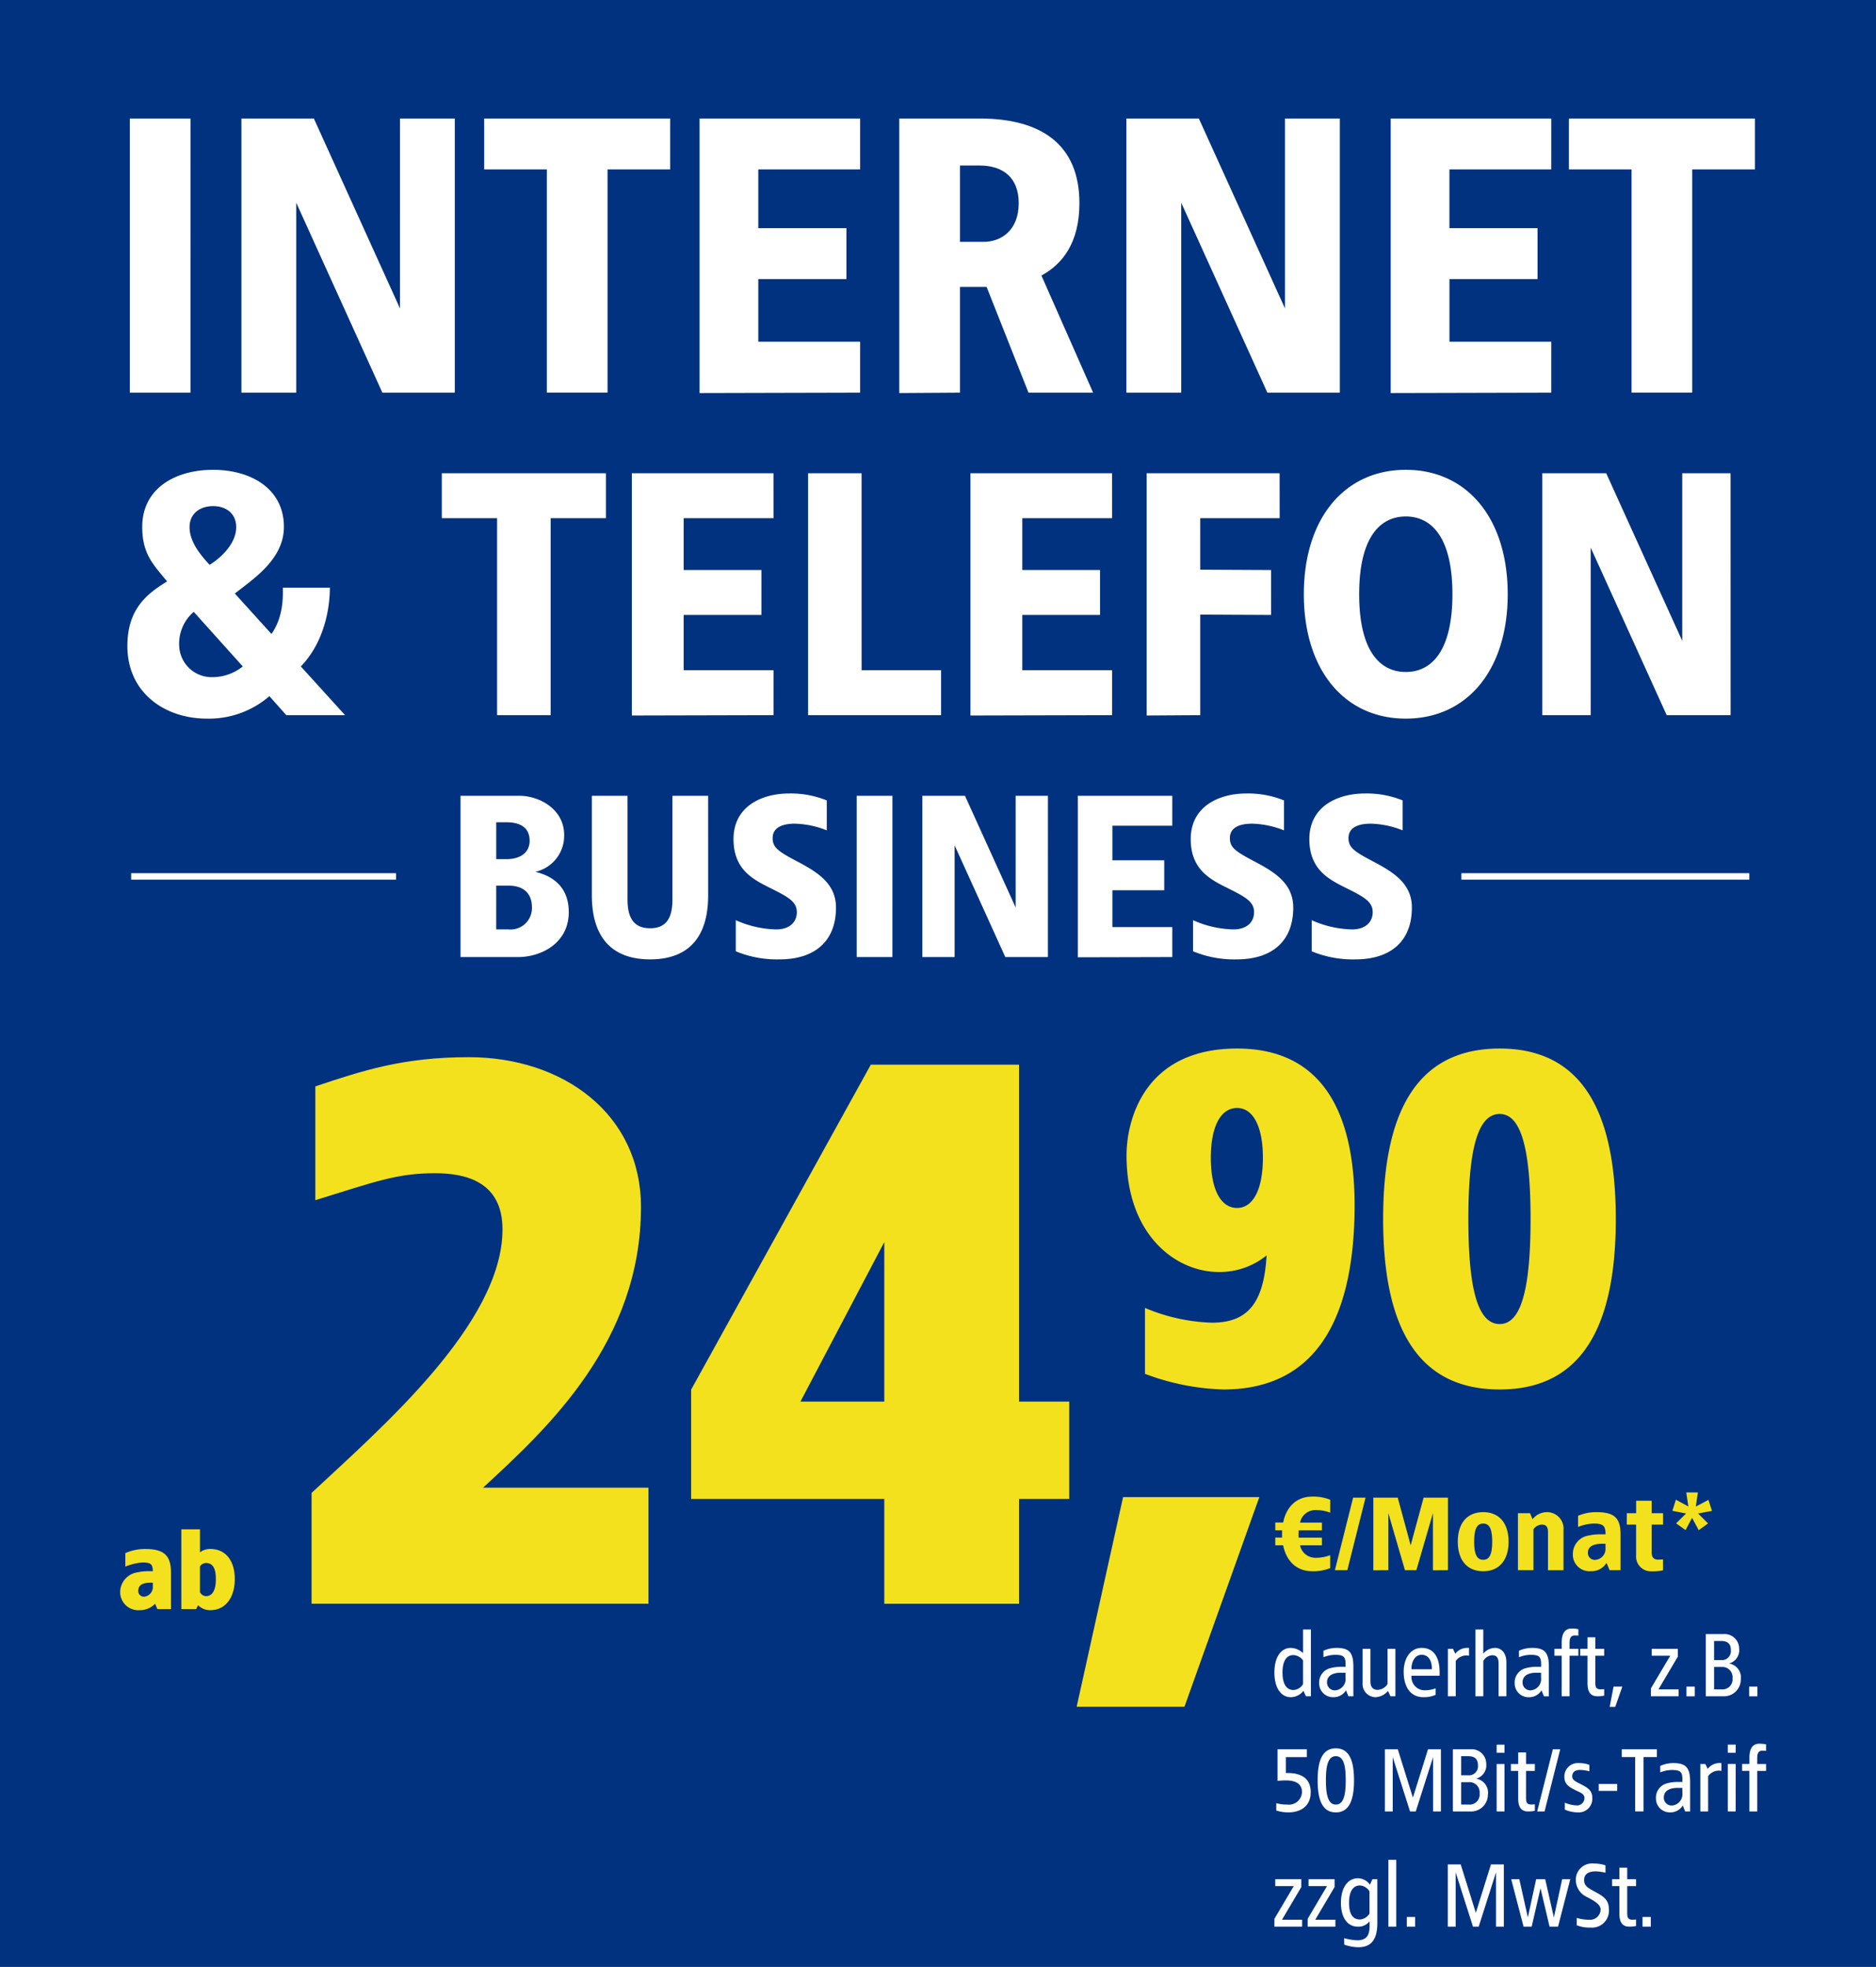 <svg xmlns="http://www.w3.org/2000/svg" xmlns:xlink="http://www.w3.org/1999/xlink" width="290" height="304" viewBox="0 0 290 304"><rect x="0" y="0" width="290" height="304" fill="#808080" stroke="none"/><defs><clipPath id="a"><rect width="265.172" height="154.956" fill="#fff" stroke="#707070" stroke-width="1"/></clipPath><clipPath id="c"><rect width="290" height="304"/></clipPath></defs><g id="b" clip-path="url(#c)"><rect width="290" height="304" fill="#00327f"/><path d="M0,0H290V307.032H0Z" fill="#00327f"/><g transform="translate(13.304 151.745)" clip-path="url(#a)"><g transform="translate(5.273 10.326)"><g transform="translate(0)"><path d="M-8.587-47.45c-10.184,0-16.433,2.083-23.724,4.513v17.59c9.374-2.893,12.614-4.166,18.516-4.166,4.861,0,10.415,1.389,10.415,8.68C-3.38-6.251-22.243,9.95-32.89,19.9V37.03H19.187V19.093H-6.389C3.68,9.835,18.03-3.474,18.03-24.3,18.03-38.655,5.994-47.45-8.587-47.45Zm85.059,1.157H53.558L25.783,3.933v16.9H55.641v16.2H76.472v-16.2h7.754V5.784H76.472ZM55.641-18.866V5.784H42.679Z" transform="translate(62.48 48.786)" fill="#f3e11e"/><path d="M20.307-10.725H-.755l-7.175,32.4H8.735Z" transform="translate(155.788 80.06)" fill="#f3e11e"/><path d="M5.88,2.262H4.67V5.923a2.849,2.849,0,0,0-1.894-.812C1.308,5.111.24,6.45.24,8.914s1.068,3.817,2.535,3.817a2.517,2.517,0,0,0,1.951-.983l.385.84H5.88ZM3.2,6.222a1.969,1.969,0,0,1,1.467.826v3.661A1.85,1.85,0,0,1,3.2,11.62c-1.111,0-1.709-.94-1.709-2.706S2.092,6.222,3.2,6.222ZM9.811,5.111a5.028,5.028,0,0,0-1.994.442v1a4.99,4.99,0,0,1,1.809-.37c1.453,0,1.666.37,1.609,1.852h-.8a6.115,6.115,0,0,0-1.524.2,2.276,2.276,0,0,0-1.752,2.364A2.134,2.134,0,0,0,9.37,12.731a2.232,2.232,0,0,0,1.937-1.068l.37.926h.769V8C12.446,5.766,11.749,5.111,9.811,5.111Zm1.424,3.846V9.74a1.742,1.742,0,0,1-1.51,1.923,1.2,1.2,0,0,1-1.353-1.211c0-1.154,1.04-1.5,2.151-1.5Zm7.706-3.7H17.731v5.441a1.917,1.917,0,0,1-1.524.9c-.741,0-1.125-.47-1.125-1.282V5.254H13.871v5.256a2.04,2.04,0,0,0,1.98,2.222,2.727,2.727,0,0,0,1.951-.969l.37.826h.769ZM23,5.111c-1.638,0-2.777,1.481-2.777,3.689s.94,3.931,3.091,3.931a4.346,4.346,0,0,0,1.852-.37v-1a4.955,4.955,0,0,1-1.695.3,2.035,2.035,0,0,1-2.037-2.25h4.344V8.857C25.778,6.578,24.881,5.111,23,5.111Zm0,1.068c1.1,0,1.609.969,1.581,2.236H21.434C21.377,7.39,21.9,6.179,23,6.179Zm7.193-1.068a2.324,2.324,0,0,0-1.994.9l-.356-.755H27.06v7.335h1.211V7.134a2.009,2.009,0,0,1,2.051-.812V5.111Zm2.336-2.849H31.319V12.589h1.211V7.148a1.677,1.677,0,0,1,1.382-.9c.741,0,.983.47.983,1.282v5.056H36.1V7.333c0-1.481-.812-2.222-1.766-2.222a2.382,2.382,0,0,0-1.809.9Zm7.506,2.849a5.028,5.028,0,0,0-1.994.442v1a4.99,4.99,0,0,1,1.809-.37c1.453,0,1.666.37,1.609,1.852h-.8a6.115,6.115,0,0,0-1.524.2,2.276,2.276,0,0,0-1.752,2.364,2.134,2.134,0,0,0,2.208,2.136,2.232,2.232,0,0,0,1.937-1.068l.37.926h.769V8C42.671,5.766,41.973,5.111,40.036,5.111ZM41.46,8.957V9.74a1.742,1.742,0,0,1-1.51,1.923A1.2,1.2,0,0,1,38.6,10.452c0-1.154,1.04-1.5,2.151-1.5ZM46.175,2.12c-1.139,0-1.524.94-1.524,2.151v.983H43.525V6.322h1.125v6.267h1.211V6.322h1.367V5.254H45.861V4.37c0-.8.2-1.182.855-1.182.128.014.385.014.513.028v-1A4.871,4.871,0,0,0,46.175,2.12Zm3.675,1.353H48.639v1.78H47.513V6.322h1.125v4.259c0,1.211.385,2.008,1.524,2.008a4.871,4.871,0,0,0,1.054-.1v-1c-.128.014-.385.014-.513.028-.655,0-.855-.242-.855-1.04V6.322h1.367V5.254H49.849Zm4.173,7.62H52.669l-.6,3.134h.855ZM62.6,5.254H58.566V6.322h2.863l-2.991,5.056v1.211h4.287V11.521H59.606L62.6,6.464Zm2.621,5.84H63.936v1.5h1.282ZM69.69,2.975H66.927v9.614h2.706A2.6,2.6,0,0,0,72.339,10a2.192,2.192,0,0,0-1.823-2.478A2.135,2.135,0,0,0,72.083,5.2,2.252,2.252,0,0,0,69.69,2.975Zm-.442,1.068c.969,0,1.553.342,1.553,1.439a1.392,1.392,0,0,1-1.553,1.51h-1.04V4.043Zm.114,4.017a1.572,1.572,0,0,1,1.695,1.723,1.556,1.556,0,0,1-1.695,1.738H68.209V8.059ZM74.9,11.093H73.621v1.5H74.9ZM5.254,20.779H.724v4.885c.271-.028.826-.071,1.3-.071,1.139,0,2.478.313,2.478,1.809A2.018,2.018,0,0,1,2.22,29.325a6.32,6.32,0,0,1-1.695-.214V30.25a6.285,6.285,0,0,0,1.88.285c1.823,0,3.447-.9,3.447-3.134s-1.624-3.02-3.846-2.948V21.989H5.254Zm4.487-.142c-2.023,0-2.82,1.78-2.82,4.942s.8,4.957,2.82,4.957c1.994,0,2.806-1.78,2.806-4.957S11.734,20.636,9.74,20.636Zm0,1.211c1.2,0,1.524,1.467,1.524,3.732s-.328,3.746-1.524,3.746S8.2,27.843,8.2,25.579,8.53,21.847,9.74,21.847Zm16.237-1.068H23.984l-2.336,7.478-2.336-7.478H17.318v9.614h1.211v-8.4l2.678,8.4h.883l2.678-8.4v8.4h1.211Zm4.615,0H27.829v9.614h2.706A2.6,2.6,0,0,0,33.242,27.8a2.192,2.192,0,0,0-1.823-2.478A2.135,2.135,0,0,0,32.985,23,2.252,2.252,0,0,0,30.592,20.779Zm-.442,1.068c.969,0,1.553.342,1.553,1.439a1.392,1.392,0,0,1-1.553,1.51h-1.04V21.847Zm.114,4.017a1.572,1.572,0,0,1,1.695,1.723,1.556,1.556,0,0,1-1.695,1.738H29.111V25.864Zm5.541-5.8H34.595V21.32h1.211Zm0,2.991H34.595v7.335h1.211Zm3.333-1.78H37.928v1.78H36.8v1.068h1.125v4.259c0,1.211.385,2.008,1.524,2.008a4.871,4.871,0,0,0,1.054-.1v-1c-.128.014-.385.014-.513.028-.655,0-.855-.242-.855-1.04V24.126h1.367V23.058H39.138Zm5.284-.5H43.283l-2.421,9.614H42Zm2.806,2.136a2.075,2.075,0,0,0-2.165,2.136c0,1.268.954,1.652,1.652,2.023s1.453.541,1.453,1.253a1.149,1.149,0,0,1-1.31,1.125,5.191,5.191,0,0,1-1.723-.413v1.068a4.917,4.917,0,0,0,1.894.427,2.116,2.116,0,0,0,2.35-2.279c0-1.139-.812-1.567-1.638-2.008-.7-.37-1.467-.627-1.467-1.268s.442-1,1.154-1a5.577,5.577,0,0,1,1.5.214v-1A4.763,4.763,0,0,0,47.229,22.915Zm6,3.233H50.376v1.068h2.849Zm6.139-5.37H53.937v1.211H56v8.4h1.3v-8.4h2.065Zm2.507,2.136a5.028,5.028,0,0,0-1.994.442v1a4.99,4.99,0,0,1,1.809-.37c1.453,0,1.666.37,1.609,1.852h-.8a6.115,6.115,0,0,0-1.524.2A2.276,2.276,0,0,0,59.221,28.4a2.134,2.134,0,0,0,2.208,2.136,2.232,2.232,0,0,0,1.937-1.068l.37.926h.769V25.807C64.506,23.57,63.808,22.915,61.871,22.915Zm1.424,3.846v.783a1.742,1.742,0,0,1-1.51,1.923,1.2,1.2,0,0,1-1.353-1.211c0-1.154,1.04-1.5,2.151-1.5Zm5.911-3.846a2.324,2.324,0,0,0-1.994.9l-.356-.755h-.783v7.335h1.211V24.938a2.009,2.009,0,0,1,2.051-.812V22.915Zm2.336-2.849H70.331V21.32h1.211Zm0,2.991H70.331v7.335h1.211Zm3.646-3.134c-1.139,0-1.524.94-1.524,2.151v.983H72.539v1.068h1.125v6.267h1.211V24.126h1.367V23.058H74.875v-.883c0-.8.2-1.182.855-1.182.128.014.385.014.513.028v-1A4.871,4.871,0,0,0,75.188,19.924ZM4.4,40.862H.368V41.93H3.231L.24,46.986V48.2H4.527V47.129H1.408L4.4,42.072Zm5.142,0H5.51V41.93H8.373L5.382,46.986V48.2H9.669V47.129H6.55l2.991-5.056Zm3.589-.142c-1.467,0-2.607,1.339-2.607,3.8S11.663,48.2,13.13,48.2a2.154,2.154,0,0,0,1.809-.826c.114,1.909-.214,2.934-1.923,2.934a9.2,9.2,0,0,1-1.994-.328l.014,1a6.8,6.8,0,0,0,2.179.4c2.208,0,2.934-1.481,2.934-3.746V40.862h-.755l-.385.84A2.367,2.367,0,0,0,13.13,40.719Zm.356,1.111a1.89,1.89,0,0,1,1.453.912v3.433a1.89,1.89,0,0,1-1.453.912c-1.111,0-1.709-.8-1.709-2.564S12.375,41.83,13.486,41.83Zm5.583-3.96H17.859V48.2H19.07Zm2.92,8.831H20.708v1.5h1.282Zm13.716-8.119H33.712L31.376,46.06,29.04,38.583H27.046V48.2h1.211v-8.4l2.678,8.4h.883l2.678-8.4v8.4h1.211Zm10.269,2.279H44.722L43.44,46.773,42.1,40.862h-1.4l-1.282,5.911L38.1,40.862H36.845L38.754,48.2h1.253l1.367-5.939,1.4,5.939h1.31Zm3.646-2.421a2.52,2.52,0,0,0-2.792,2.55A2.929,2.929,0,0,0,48.6,43.639c1.154.612,2.065,1.139,2.065,1.923A1.626,1.626,0,0,1,48.9,47.129a6.681,6.681,0,0,1-1.923-.285v1.139a5.346,5.346,0,0,0,2.136.356,2.618,2.618,0,0,0,2.834-2.849c0-1.538-1.026-2.065-2.136-2.678s-1.695-.9-1.695-1.823c0-1,.812-1.339,1.766-1.339a7.269,7.269,0,0,1,1.538.214V38.725A5.687,5.687,0,0,0,49.621,38.44Zm5.156.641H53.567v1.78H52.442V41.93h1.125v4.259c0,1.211.385,2.008,1.524,2.008a4.871,4.871,0,0,0,1.054-.1v-1c-.128.014-.385.014-.513.028-.655,0-.855-.242-.855-1.04V41.93h1.367V40.862H54.777Zm3.646,7.62H57.142v1.5h1.282Z" transform="translate(178.187 87.531)" fill="#fff"/><path d="M6,2.891C3.68,2.891,2.03,4.4,1.533,6.9H.315V8.1H1.373c-.016.176-.016.945,0,1.122H.315v1.2H1.533c.5,2.5,2.147,4.006,4.471,4.006a7.051,7.051,0,0,0,2.8-.481v-2a6.329,6.329,0,0,1-2.243.4,2.417,2.417,0,0,1-2.42-1.923H7.526V9.236H3.936c-.016-.192-.016-.385-.016-.577L3.936,8.1H7.526V6.913H4.145a2.4,2.4,0,0,1,2.42-1.939,6.329,6.329,0,0,1,2.243.4v-2A7.051,7.051,0,0,0,6,2.891Zm8.268.16H12.349L9.529,14.268h1.923Zm12.739,0H23.245l-2,7.371-2-7.371H15.473V14.284l2.323-.016V5.455l2.564,8.813h1.763l2.564-8.813v8.829l2.323-.016Zm5.448,2.243c-2.484,0-3.926,1.715-3.926,4.567s1.442,4.567,3.926,4.567c2.468,0,3.926-1.715,3.926-4.567S34.926,5.294,32.458,5.294Zm0,1.763c1.009,0,1.394.929,1.394,2.8s-.385,2.8-1.394,2.8-1.394-.929-1.394-2.8S31.449,7.057,32.458,7.057Zm9.855-1.763a2.86,2.86,0,0,0-2.227,1.09L39.7,5.455H37.826v8.813h2.4V7.938a1.691,1.691,0,0,1,1.282-.721c.689,0,.961.353.961,1.154v5.9h2.4V8.1A2.552,2.552,0,0,0,42.313,5.294Zm7.611,0a7.144,7.144,0,0,0-2.8.561V7.586a6.881,6.881,0,0,1,2.4-.529c1.506,0,1.859.369,1.843,1.666H50.5a7.6,7.6,0,0,0-1.682.176,2.876,2.876,0,0,0-2.5,2.8,2.574,2.574,0,0,0,2.8,2.724,2.708,2.708,0,0,0,2.4-1.282l.481,1.122H53.69V8.74C53.69,6.128,52.68,5.294,49.924,5.294Zm1.442,4.887V10.9a1.688,1.688,0,0,1-1.522,1.763,1.058,1.058,0,0,1-1.2-1.09c0-1.09,1.042-1.394,2.243-1.394ZM58.5,3.532h-2.4V5.455H54.651V7.217h1.442v4.759a2.294,2.294,0,0,0,2.4,2.468,7.589,7.589,0,0,0,1.763-.16V12.6c-.272.016-.529.032-.8.032-.753,0-.961-.545-.961-1.09V7.217H60.26V5.455H58.5ZM65.644,2.25H63.849l.32,2.163L62.247,3.372,61.7,5.086l2.115.417L62.279,7.025l1.458,1.042,1.009-1.891,1.026,1.907,1.442-1.042L65.676,5.5l2.147-.4-.545-1.7L65.323,4.429Z" transform="translate(178.246 66.366)" fill="#f3e11e"/><path d="M18.492-29.2C4.035-29.2,1.4-18.019,1.4-12.678,1.4-.286,9.091,5.34,15.643,5.34A11.509,11.509,0,0,0,23.05,2.776c-.427,7.549-3.062,10.4-8.475,10.4A28.87,28.87,0,0,1,4.249,10.895V21.079A37.117,37.117,0,0,0,16.355,23.5c15.454,0,20.3-12.677,20.3-28.487C36.652-17.164,33.02-29.2,18.492-29.2Zm0,9.187c2.421,0,3.988,2.777,3.988,7.691,0,4.985-1.567,7.763-3.988,7.763-2.493,0-4.059-2.777-4.059-7.763C14.433-17.236,16-20.013,18.492-20.013ZM59.085-29.2c-13.1,0-18.018,10.255-18.018,26.35S45.981,23.5,59.085,23.5c13.033,0,17.947-10.255,17.947-26.35S72.118-29.2,59.085-29.2Zm0,10.113c3.418,0,4.771,5.769,4.771,16.237S62.5,13.387,59.085,13.387c-3.49,0-4.843-5.769-4.843-16.237S55.6-19.087,59.085-19.087Z" transform="translate(154.167 29.2)" fill="#f3e11e"/><path d="M-1.131-3.886a7.4,7.4,0,0,0-3.044.641v2.083A8.409,8.409,0,0,1-1.532-1.8C-.25-1.8.054-1.546.07-.456H-.554A8.062,8.062,0,0,0-2.285-.28,3.112,3.112,0,0,0-4.977,2.684,2.8,2.8,0,0,0-1.933,5.568,3.2,3.2,0,0,0,.423,4.575l.353.833h2.1V-.28C2.875-2.94,1.737-3.886-1.131-3.886ZM.07,1.322v.561a1.5,1.5,0,0,1-1.282,1.6.862.862,0,0,1-.961-.929c0-.977.849-1.234,2-1.234ZM7.361-6.93H4.477V5.408H6.768l.3-.609a2.549,2.549,0,0,0,1.907.769c2.307,0,3.766-1.923,3.766-4.807S11.287-3.886,8.98-3.886a2.57,2.57,0,0,0-1.618.513Zm.9,5.208c.993,0,1.554.673,1.554,2.484S9.236,3.405,8.259,3.405a1.122,1.122,0,0,1-.9-.609v-3.99A1.131,1.131,0,0,1,8.259-1.722Z" transform="translate(4.977 81.241)" fill="#f3e11e"/></g></g></g><g transform="translate(19.691 18.317)"><path d="M-60.232-23.8h-9.383V18.574h9.383Zm40.86,0h-8.475V5.559L-41.164-23.8h-11.2V18.574h8.475V-10.785l13.317,29.359h11.2Zm33.294,0H-14.832v7.869h9.685v34.5H4.236v-34.5h9.685Zm29.359,0H18.462V18.634l24.819-.061V10.7H27.542V1.019h13.62V-6.851H27.542v-9.08H43.281Zm18.463,0H49.334V18.634l9.383-.061V2.23h4.116L69.31,18.574H79.3L71.308.474c3.329-1.816,5.872-5.145,5.872-11.2C77.18-19.8,71.247-23.8,61.744-23.8Zm0,7.264c3.632,0,6.053,1.877,6.053,5.811,0,4.237-2.724,5.993-5.448,5.993H58.717v-11.8ZM117.435-23.8H108.96V5.559L95.643-23.8h-11.2V18.574h8.475V-10.785l13.317,29.359h11.2Zm32.688,0H125.3V18.634l24.819-.061V10.7H134.384V1.019H148V-6.851h-13.62v-9.08h15.739Zm31.478,0H152.847v7.869h9.685v34.5h9.383v-34.5H181.6Z" transform="translate(69.989 23.8)" fill="#fff"/><path d="M-56.579-21.3c-5.929,0-10.95,2.938-10.95,8.813,0,4.273,1.763,5.875,3.846,8.439-3.258,1.976-6.142,4.38-6.142,9.988,0,7.211,5.769,11.217,12.285,11.217a14.29,14.29,0,0,0,9.668-3.472l2.617,2.938h9.08l-6.837-7.531c3.418-3.525,4.487-8.546,4.487-12.178h-7.264c0,1.175.16,4.433-1.763,7.157l-5.662-6.249c2.991-2.35,7.585-5.341,7.585-10.309C-45.629-18.362-50.7-21.3-56.579-21.3Zm0,5.608c1.923,0,3.579,1.068,3.579,3.258,0,2.4-2.136,4.593-4.113,5.822-1.175-1.282-3.1-3.418-3.1-5.822C-60.211-14.623-58.5-15.692-56.579-15.692ZM-59.57.652l7.585,8.439a7.493,7.493,0,0,1-4.754,1.656A5.015,5.015,0,0,1-61.813,5.94,6.473,6.473,0,0,1-59.57.652ZM4.151-20.766H-21.22v6.944h8.546V16.623h8.279V-13.822H4.151Zm25.9,0H8.157V16.676l21.9-.053V9.679H16.169V1.133H28.187V-5.81H16.169v-8.012H30.056Zm13.62,0H35.4V16.623H55.961V9.679H43.676Zm38.724,0H60.5V16.676l21.9-.053V9.679H68.513V1.133H80.531V-5.81H68.513v-8.012H82.4Zm25.9,0H87.741V16.676l8.279-.053V1.08l10.95.053V-5.81L96.02-5.864v-7.958H108.3Zm19.5-.534c-9.454,0-15.757,7.478-15.757,19.228s6.3,19.228,15.757,19.228,15.757-7.478,15.757-19.228S137.254-21.3,127.8-21.3Zm0,7.211c4.113,0,7.211,3.418,7.211,12.018s-3.1,12.018-7.211,12.018S120.59,6.528,120.59-2.072,123.688-14.089,127.8-14.089Zm50.208-6.677H170.53v25.9l-11.751-25.9H148.9V16.623h7.478v-25.9l11.751,25.9h9.881Z" transform="translate(69.825 75.602)" fill="#fff"/><path d="M-31.82-13.844H-40.9V11.082H-32c3.561,0,7.834-2.136,7.834-6.944s-3.774-5.875-5.163-6.231a5.709,5.709,0,0,0,4.451-5.7C-24.876-11.707-28.615-13.844-31.82-13.844Zm-1.958,4.095c1.958,0,3.561.712,3.561,2.849,0,1.958-1.6,2.849-3.561,2.849h-1.6v-5.7Zm.32,9.792c1.994,0,3.6.926,3.6,3.383a3.306,3.306,0,0,1-3.6,3.383h-1.923V.043ZM-2.621-13.844H-8.14V2.18c0,2.671-.819,4.451-3.454,4.451s-3.49-1.78-3.49-4.451V-13.844H-20.6V1.468c0,3.383.748,9.97,9.009,9.97s8.973-6.588,8.973-9.97Zm12.5-.356C5.711-14.2,1.3-12.242,1.3-7.15,1.3-2.7,4-1.1,6.459.15c3.062,1.531,4.629,2.243,4.629,3.988,0,1.6-1.175,2.671-3.2,2.671A16.053,16.053,0,0,1,1.652,5.384v4.807a16.667,16.667,0,0,0,6.8,1.246c5.092,0,8.688-2.528,8.688-8.012,0-3.81-3.027-5.555-6.125-7.193C8.1-5.3,7.349-5.9,7.349-7.328c0-1.6,1.5-2.208,3.418-2.208A14.1,14.1,0,0,1,15.717-8.5v-4.629A14.765,14.765,0,0,0,9.877-14.2Zm15.988.356H20.346V11.082h5.519Zm24.036,0H44.916V3.426l-7.834-17.27H30.494V11.082H35.48V-6.188l7.834,17.27H49.9Zm19.228,0H54.53V11.117l14.6-.036V6.453H59.871V.755h8.012V-3.874H59.871V-9.215h9.258ZM80.56-14.2c-4.166,0-8.582,1.958-8.582,7.05,0,4.451,2.706,6.053,5.163,7.3C80.2,1.681,81.77,2.393,81.77,4.138c0,1.6-1.175,2.671-3.2,2.671a16.053,16.053,0,0,1-6.231-1.424v4.807a16.666,16.666,0,0,0,6.8,1.246c5.092,0,8.688-2.528,8.688-8.012,0-3.81-3.027-5.555-6.125-7.193C78.779-5.3,78.031-5.9,78.031-7.328c0-1.6,1.5-2.208,3.418-2.208A14.1,14.1,0,0,1,86.4-8.5v-4.629A14.765,14.765,0,0,0,80.56-14.2Zm18.338,0c-4.166,0-8.582,1.958-8.582,7.05,0,4.451,2.706,6.053,5.163,7.3,3.062,1.531,4.629,2.243,4.629,3.988,0,1.6-1.175,2.671-3.2,2.671a16.053,16.053,0,0,1-6.231-1.424v4.807a16.667,16.667,0,0,0,6.8,1.246c5.092,0,8.688-2.528,8.688-8.012,0-3.81-3.027-5.555-6.125-7.193C97.117-5.3,96.37-5.9,96.37-7.328c0-1.6,1.5-2.208,3.418-2.208a14.1,14.1,0,0,1,4.95,1.033v-4.629A14.765,14.765,0,0,0,98.9-14.2Z" transform="translate(92.398 118.532)" fill="#fff"/><path d="M40.949.5H0v-1H40.949Z" transform="translate(0.579 117.151)" fill="#fff"/><path d="M44.51.5H0v-1H44.51Z" transform="translate(206.216 117.151)" fill="#fff"/></g></g></svg>